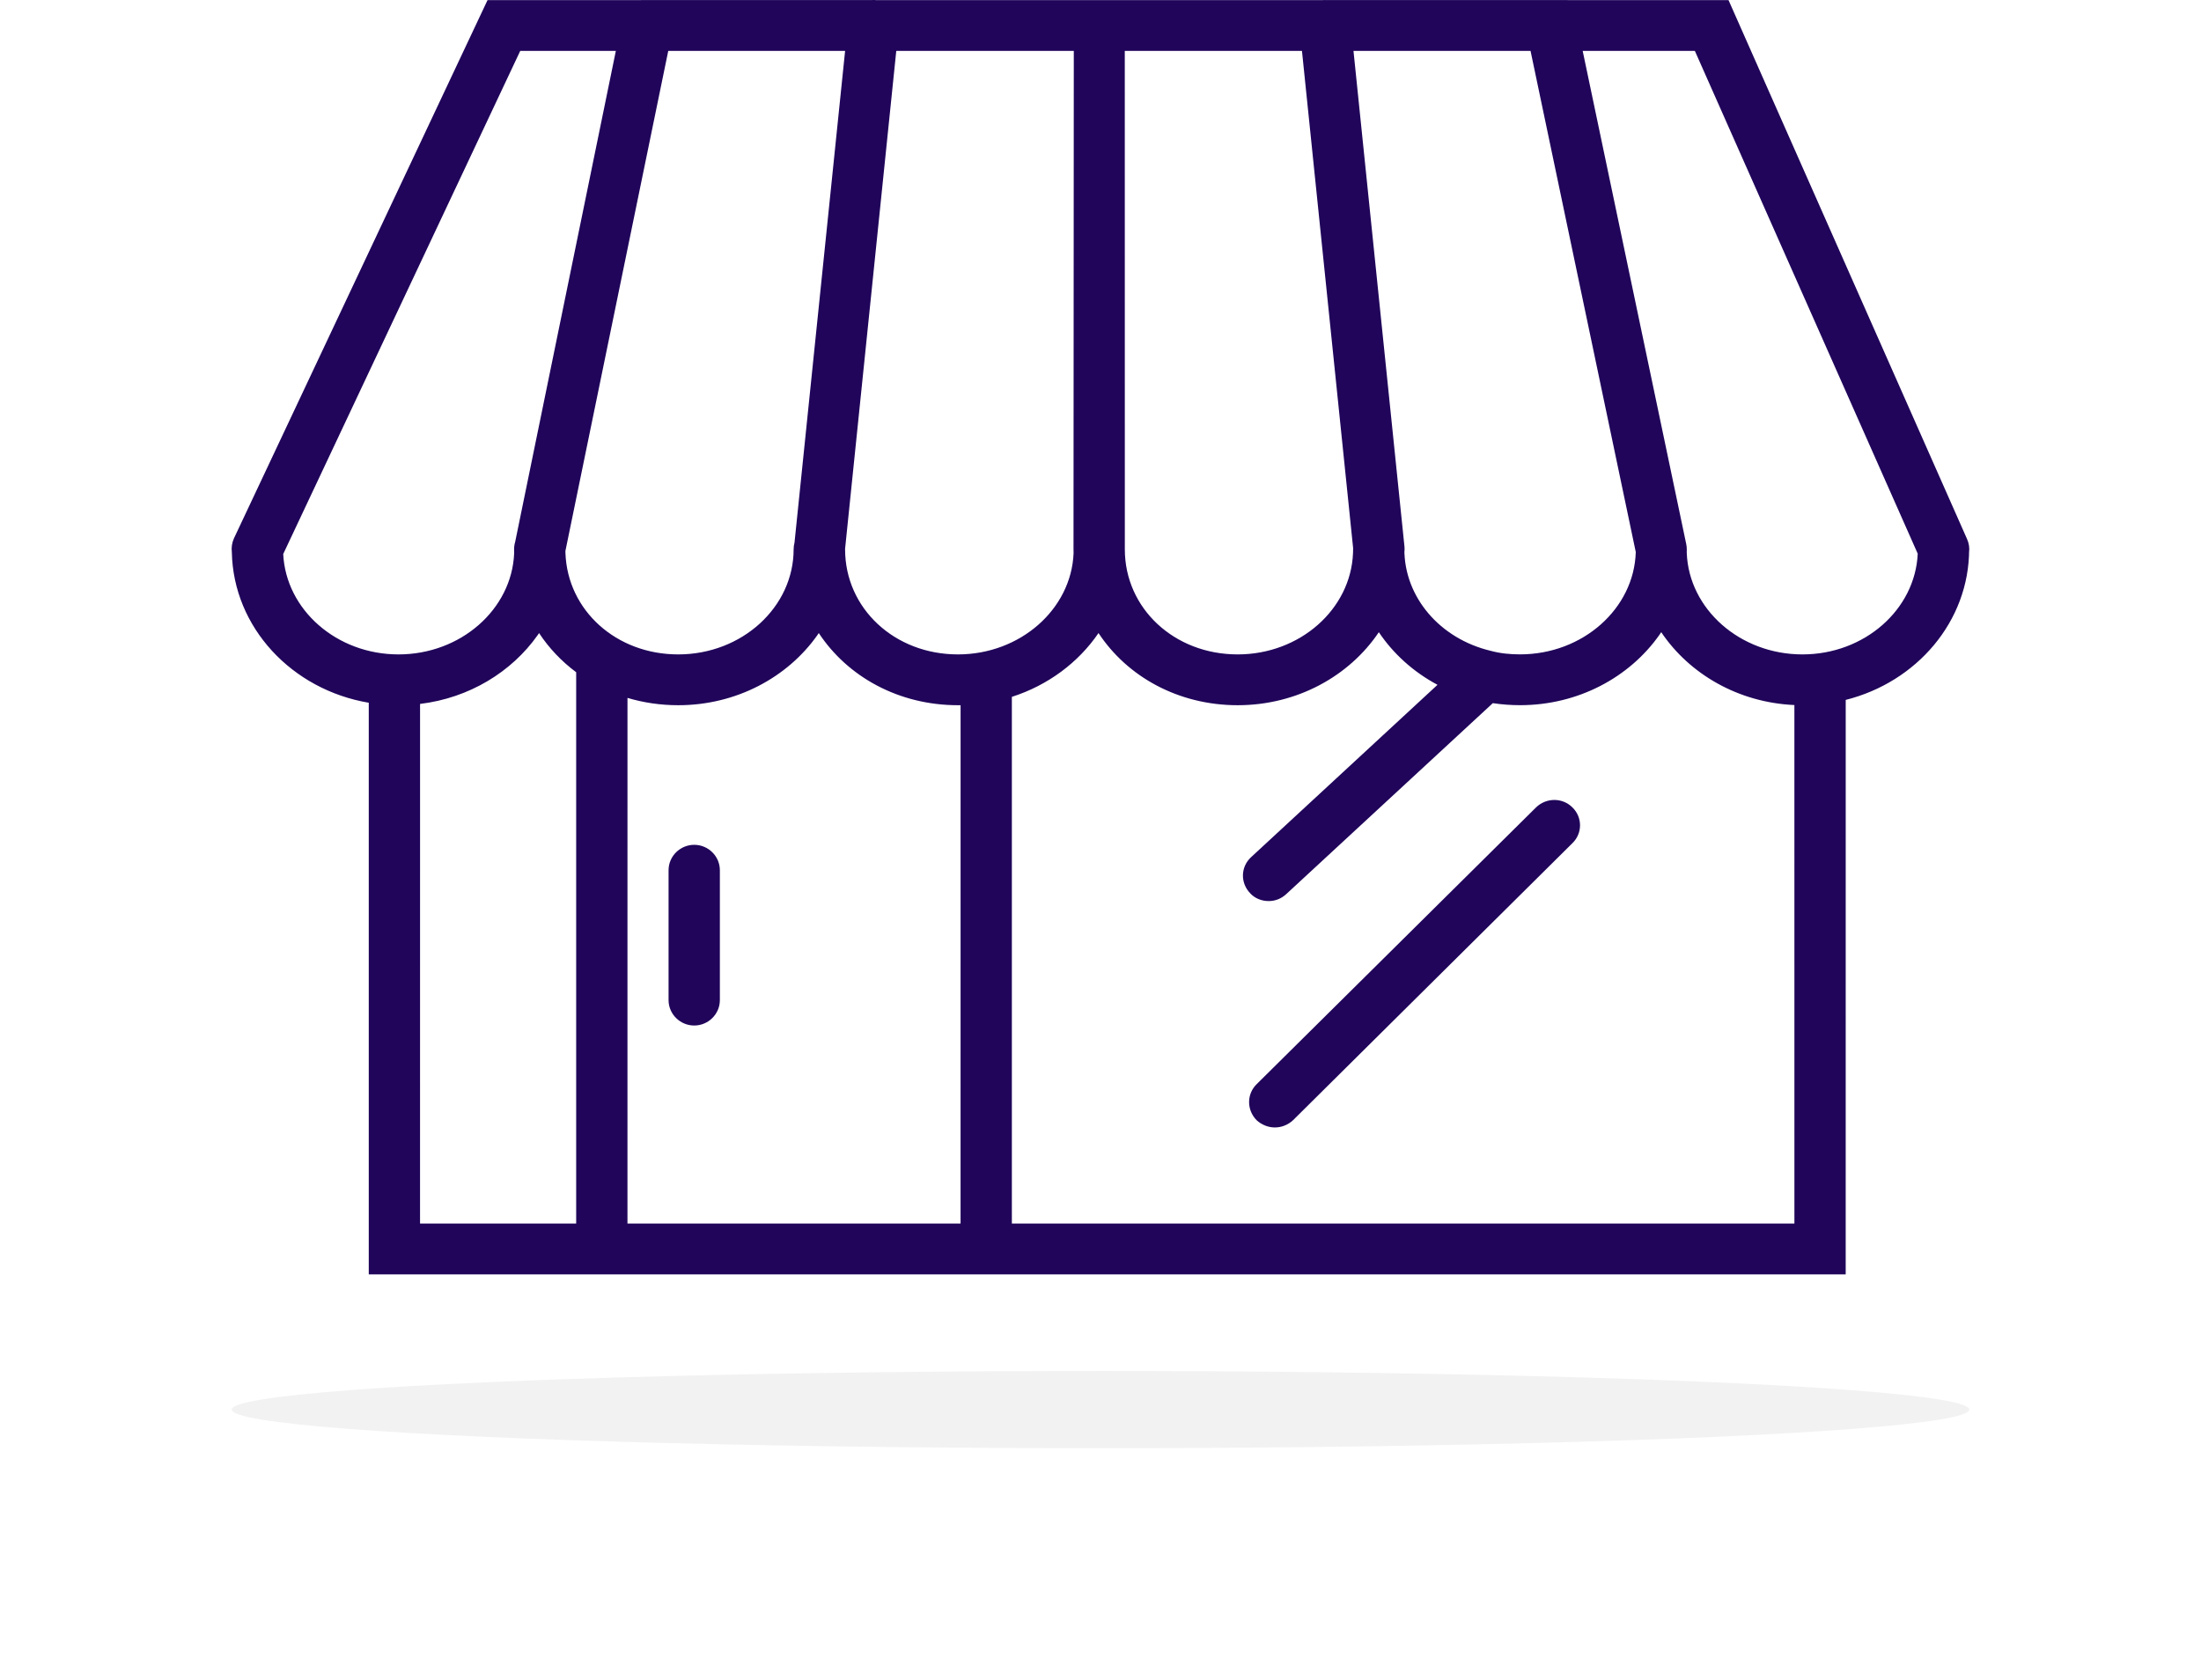 <?xml version="1.0" encoding="UTF-8"?>
<svg width="114px" height="87px" viewBox="0 0 114 87" version="1.1" xmlns="http://www.w3.org/2000/svg" xmlns:xlink="http://www.w3.org/1999/xlink">
    <title>icon-businesses</title>
    <defs>
        <filter x="-13.3%" y="-300.0%" width="126.7%" height="700.0%" filterUnits="objectBoundingBox" id="filter-1">
            <feGaussianBlur stdDeviation="4" in="SourceGraphic"></feGaussianBlur>
        </filter>
    </defs>
    <g id="Page-1" stroke="none" stroke-width="1" fill="none" fill-rule="evenodd">
        <g id="Homepage-v8---APPROVED" transform="translate(-28, -1396)">
            <g id="icon-businesses" transform="translate(39.998, 1395.999)">
                <ellipse id="oval" fill="#353535" opacity="0.25" filter="url(#filter-1)" cx="45" cy="73.001" rx="45" ry="2"></ellipse>
                <path d="M33.367,0.006 L56.512,0.006 C56.572,0.001 56.632,0.001 56.691,0.005 L77.53,0.006 L89.884,27.915 C89.985,28.137 90.018,28.374 89.991,28.602 L89.992,28.448 C89.992,32.18 87.28,35.323 83.6,36.248 L83.599,65.998 L40.411,65.998 L40.411,66 L17.845,66 L17.845,65.998 L7.102,65.998 L7.102,36.395 C3.121,35.723 0.085,32.495 0.01,28.596 C-0.019,28.359 0.015,28.113 0.119,27.882 L13.254,0.006 L33.131,0.005 C33.208,-0.002 33.287,-0.002 33.367,0.006 Z M74.045,32.741 L73.942,32.892 C72.396,35.078 69.744,36.521 66.734,36.521 C66.256,36.521 65.786,36.486 65.322,36.416 L54.624,46.304 C54.359,46.55 54.043,46.666 53.711,46.666 C53.362,46.666 52.997,46.534 52.748,46.254 C52.233,45.712 52.266,44.889 52.798,44.396 L62.457,35.466 C61.21,34.801 60.169,33.86 59.418,32.741 C57.891,35.013 55.186,36.523 52.107,36.523 C49.035,36.523 46.39,35.047 44.899,32.786 C43.856,34.314 42.278,35.493 40.411,36.09 L40.411,63.367 L80.943,63.367 L80.942,36.514 C78.036,36.385 75.505,34.91 74.045,32.741 Z M15.923,32.787 L15.85,32.894 C14.499,34.805 12.302,36.149 9.759,36.456 L9.758,63.367 L17.845,63.367 L17.845,34.815 C17.087,34.251 16.437,33.566 15.923,32.787 Z M30.41,32.786 L30.338,32.894 C28.792,35.08 26.14,36.523 23.13,36.523 C22.209,36.523 21.327,36.39 20.502,36.144 L20.501,63.367 L37.754,63.367 L37.755,36.522 L37.618,36.523 L37.618,36.523 C34.546,36.523 31.902,35.047 30.41,32.786 Z M69.441,41.812 C69.972,42.322 69.972,43.161 69.441,43.671 L54.978,58.012 C54.712,58.259 54.38,58.39 54.031,58.39 C53.699,58.39 53.351,58.259 53.085,58.012 C52.57,57.486 52.57,56.663 53.085,56.154 L67.564,41.812 C68.096,41.302 68.926,41.302 69.441,41.812 Z M23.959,43.753 C24.689,43.753 25.287,44.345 25.287,45.069 L25.287,51.795 C25.287,52.519 24.689,53.111 23.959,53.111 C23.228,53.111 22.63,52.519 22.63,51.795 L22.63,45.069 C22.63,44.345 23.228,43.753 23.959,43.753 Z M55.437,2.636 L46.26,2.636 L46.262,28.448 L46.262,28.448 C46.262,31.507 48.819,33.892 52.107,33.892 C55.339,33.892 57.968,31.547 58.081,28.642 L58.087,28.39 L55.437,2.636 Z M43.619,2.636 L34.424,2.636 L31.773,28.42 L31.773,28.448 C31.773,31.507 34.33,33.892 37.618,33.892 C40.847,33.892 43.49,31.551 43.608,28.65 L43.604,28.441 L43.604,28.441 L43.619,2.636 Z M31.774,2.636 L22.614,2.636 L17.287,28.535 L17.289,28.651 C17.399,31.612 19.916,33.892 23.13,33.892 C26.435,33.892 29.108,31.441 29.108,28.448 C29.108,28.329 29.123,28.213 29.153,28.104 L31.774,2.636 Z M19.9,2.636 L14.947,2.637 L2.671,28.693 C2.812,31.574 5.429,33.892 8.643,33.892 C11.867,33.892 14.507,31.558 14.632,28.663 L14.629,28.448 L14.629,28.448 C14.629,28.313 14.649,28.183 14.686,28.061 L19.9,2.636 Z M75.787,2.637 L69.976,2.636 L75.34,28.178 L75.361,28.31 L75.361,28.31 C75.366,28.354 75.368,28.4 75.368,28.446 L75.366,28.596 L75.367,28.642 C75.481,31.547 78.125,33.892 81.358,33.892 C84.578,33.892 87.199,31.564 87.33,28.676 L75.787,2.637 Z M67.276,2.636 L58.105,2.636 L60.746,28.31 C60.755,28.403 60.754,28.494 60.743,28.584 L60.74,28.446 C60.74,30.93 62.583,33.084 65.223,33.709 C65.705,33.841 66.219,33.89 66.734,33.89 C69.985,33.89 72.642,31.518 72.726,28.59 L67.276,2.636 Z" id="outline" fill="#20055A"></path>
            </g>
        </g>
    </g>
</svg>